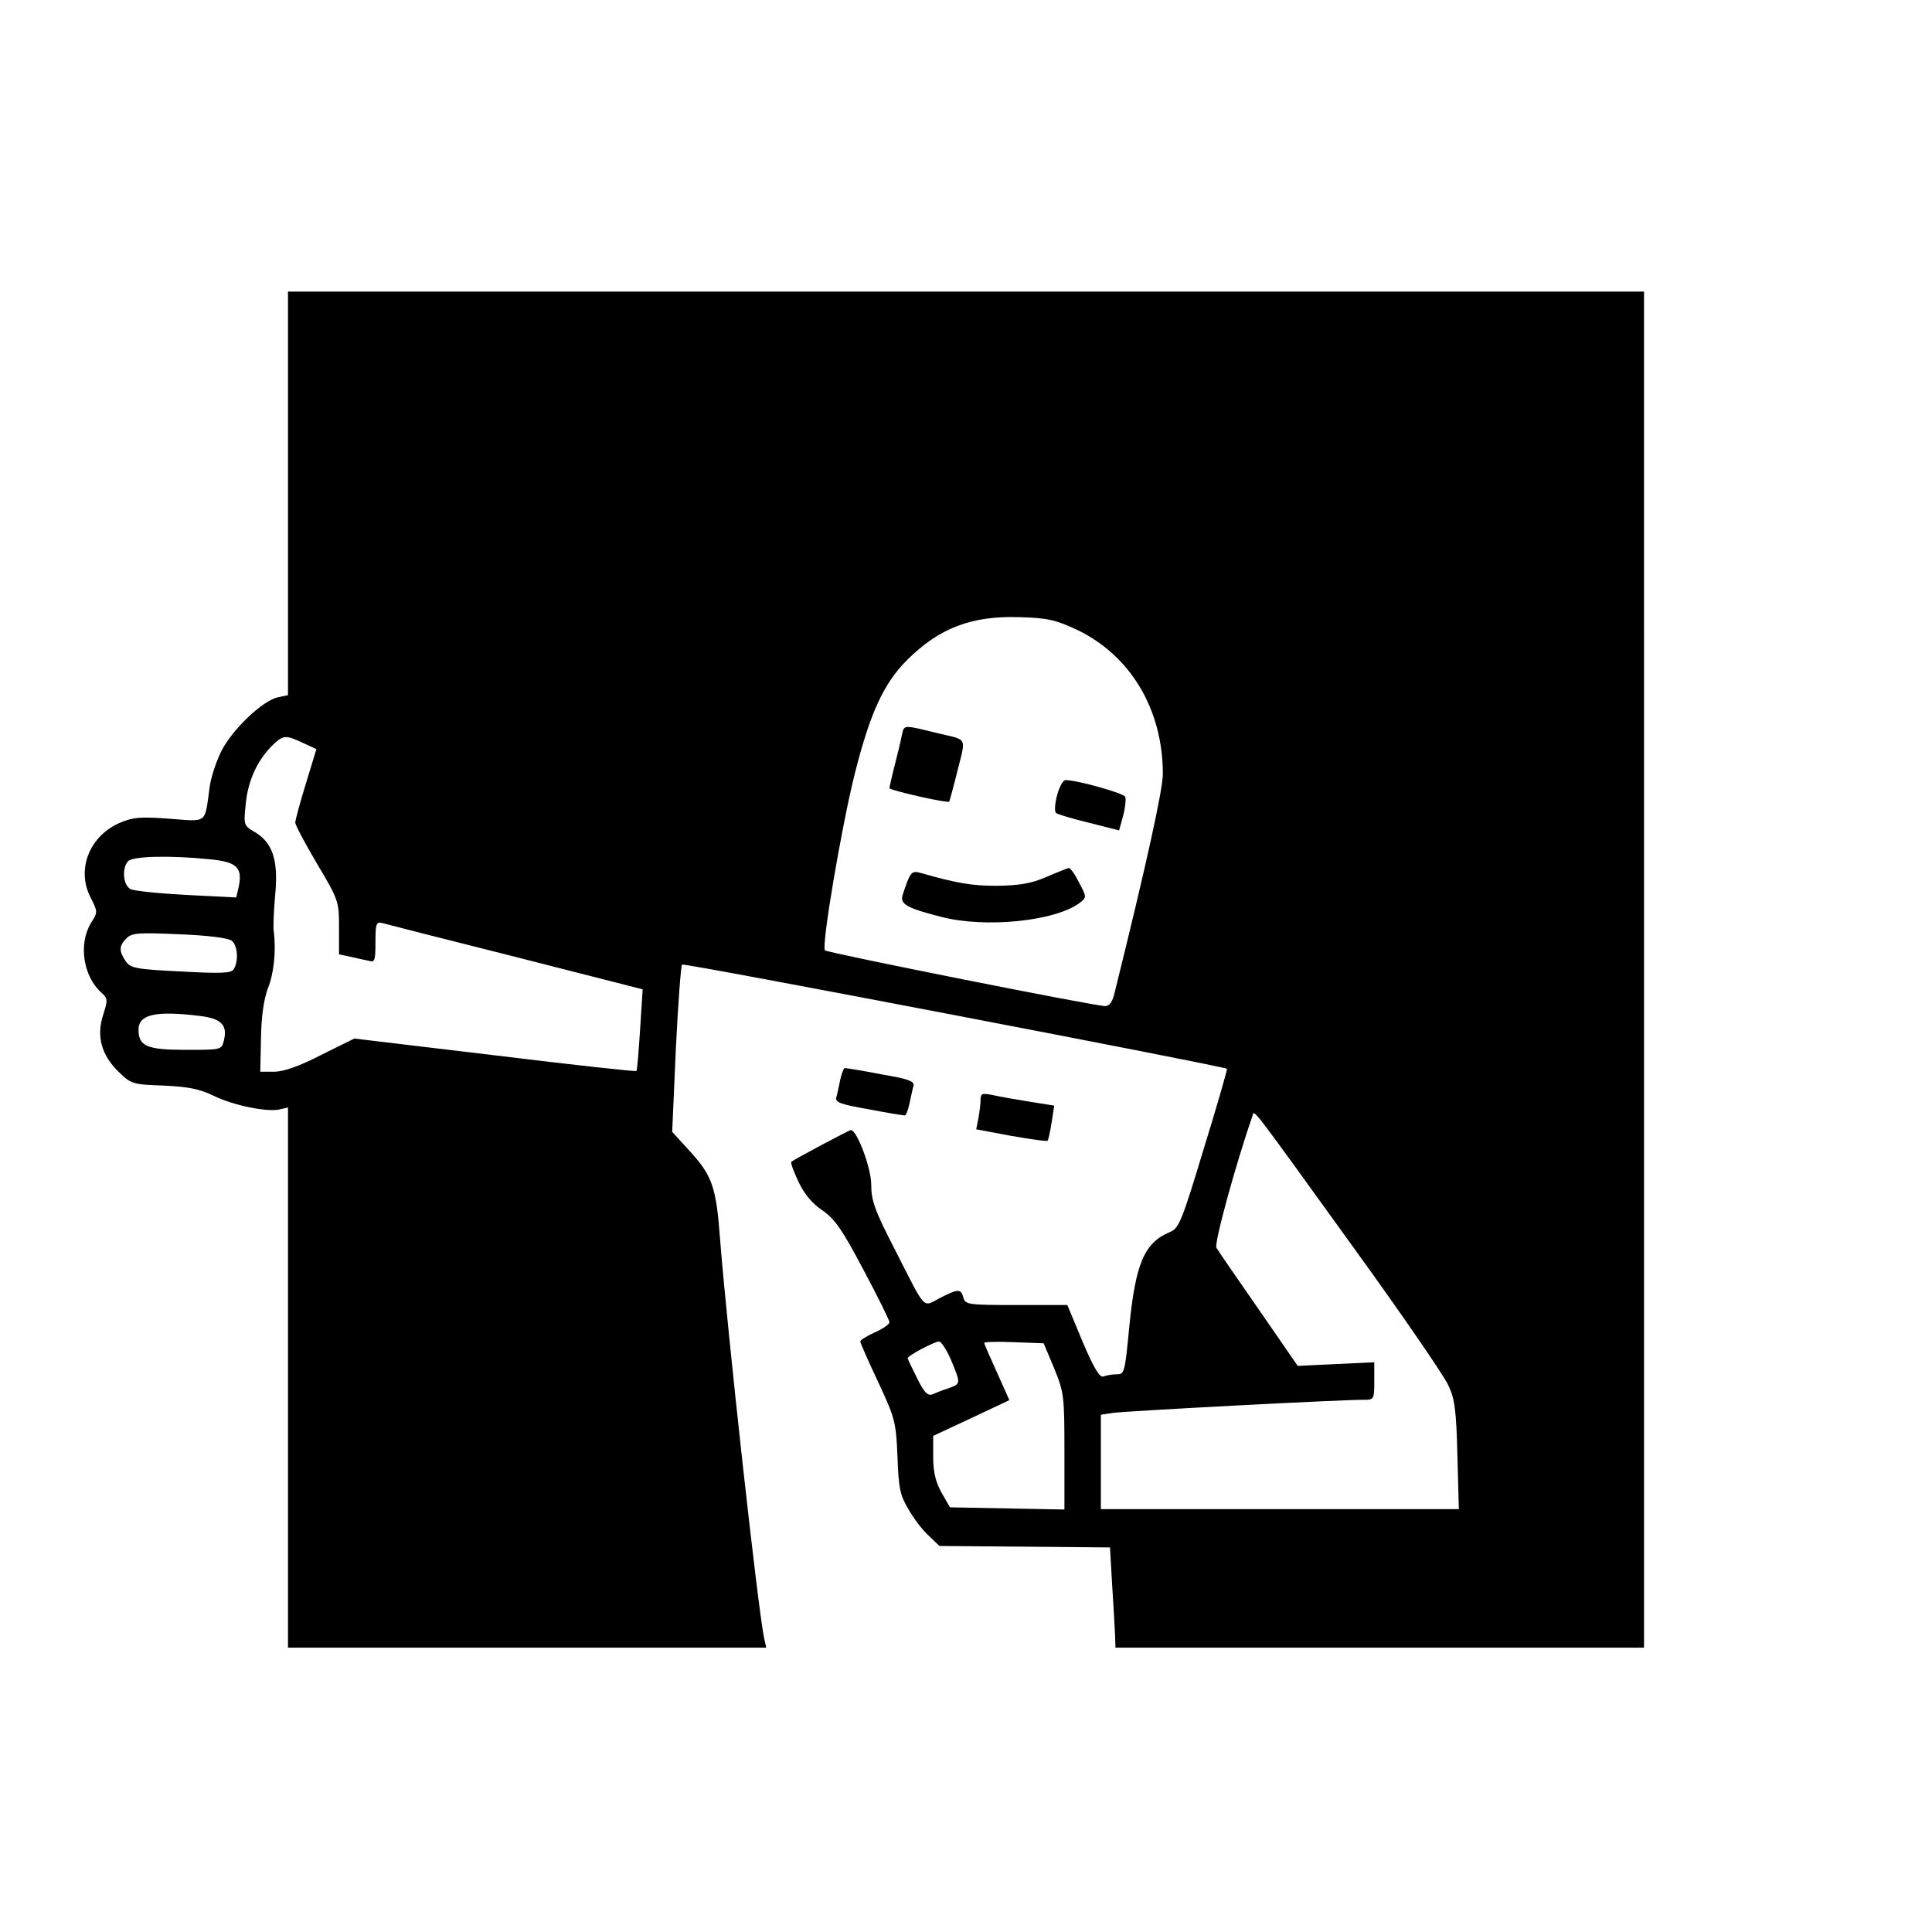 <svg version="1" xmlns="http://www.w3.org/2000/svg" width="706.667" height="706.667" viewBox="0 0 530 530"><path d="M79 135.4v55.3l-2.8.6c-4.2.9-12.7 9-15.6 15-1.4 2.9-2.8 7.2-3.1 9.7-1.4 10.1-.4 9.4-11 8.6-8.1-.6-10.1-.4-13.8 1.2-8.3 3.7-11.8 12.9-7.8 20.5 1.9 3.8 2 3.9 0 7-3.4 5.7-2.1 14.5 2.9 19 1.8 1.6 1.8 2 .5 6.1-1.9 5.8-.5 11 4.2 15.6 3.5 3.4 3.9 3.5 12.3 3.8 6.7.3 9.9.9 13.8 2.8 5.5 2.7 15 4.6 18.3 3.7l2.1-.5V452h131.2l-.6-2.7c-1.8-8.9-10.1-84.3-12.1-109.8-1-13.7-2.2-17-7.9-23.3l-5.2-5.7 1-22.7c.6-12.4 1.4-22.9 1.7-23.2.5-.5 148.7 27.9 149.5 28.6.1.2-2.7 10.1-6.4 22-6 19.9-6.8 21.8-9.3 22.8-7 2.9-9.4 8.7-11.1 25.9-1.2 12.5-1.3 13.1-3.4 13.1-1.2 0-2.9.3-3.7.6-1 .4-2.6-2.2-5.7-9.5l-4.2-10.1h-14c-13.1 0-14-.1-14.5-2-.7-2.5-1.4-2.5-6.5.1-4.8 2.5-3.6 3.8-12.3-13.3-5.5-10.7-6.5-13.4-6.5-17.8 0-4.6-3.9-15-5.6-15-.4 0-15.3 7.9-16.3 8.7-.3.2.6 2.6 1.9 5.4 1.6 3.4 3.8 6.1 6.7 8 3.4 2.4 5.4 5.3 11.2 16.3 3.9 7.3 7.1 13.8 7.1 14.3 0 .6-1.8 1.8-4 2.8-2.2 1-4 2.1-4 2.5 0 .4 2.2 5.4 4.9 11.1 4.6 9.9 4.9 10.9 5.3 20.4.3 8.7.7 10.7 3 14.5 1.4 2.5 3.9 5.8 5.6 7.3l2.9 2.8 23.4.2 23.4.2.6 10.5c.4 5.8.7 12 .8 13.7l.1 3.3h145V80H79v55.4zm216.3 37.3c14.8 7 23.7 21.9 23.7 39.6 0 4.2-4.3 24-13.2 59.9-.6 2.6-1.4 3.8-2.6 3.8-2.9 0-76.2-14.6-76.9-15.3-1-1.1 4.5-33.7 8.2-48.5 4.2-16.6 7.9-24.7 14.3-31.1 8.8-8.8 17.7-12.2 30.7-11.8 7.7.2 10 .7 15.8 3.4zM83.1 203.8l3.7 1.7-2.9 9.5c-1.6 5.2-2.9 10-2.9 10.7 0 .6 2.7 5.7 6 11.3 5.9 9.9 6 10.3 6 17.5v7.3l3.3.7c1.7.4 4 .9 5 1.1 1.5.5 1.7-.2 1.7-5.1 0-5 .2-5.7 1.8-5.3 1 .3 17.5 4.5 36.6 9.3l34.9 8.9-.7 11c-.4 6-.8 11.2-1 11.4-.3.2-17.7-1.7-38.9-4.3l-38.5-4.6-9.1 4.5c-6 3.1-10.3 4.6-12.9 4.6h-3.8l.2-9.3c.1-6.1.8-10.6 1.9-13.6 1.6-3.9 2.3-10.2 1.6-15.6-.2-1.1 0-5.6.4-10.1.9-9.4-.7-14.3-5.7-17.2-2.9-1.7-3-1.9-2.4-7.5.6-6.5 3.1-11.9 7.1-16 3.2-3.1 3.7-3.2 8.6-.9zm-25.8 31.9c7.6.7 9.3 2.2 8.2 7.5l-.7 3-13.7-.7c-7.5-.4-14.4-1.1-15.3-1.6-2.1-1.1-2.4-5.9-.6-7.7 1.3-1.3 11.2-1.6 22.1-.5zm6.3 22.4c1.6 1.3 1.9 5.6.5 7.8-.7 1.1-3.4 1.2-14.5.6-12.3-.6-13.8-.9-15.1-2.8-1.9-2.8-1.9-4.2.2-6.3 1.5-1.5 3.3-1.6 14.6-1.1 7.6.3 13.4 1 14.3 1.8zm-8.8 20.6c5.9.7 7.7 2.5 6.6 6.8-.6 2.5-.8 2.5-10.4 2.5-10.7 0-13-1-13-5.5 0-4.2 4.6-5.3 16.8-3.8zm316.7 63.8c13.1 18.1 24.7 35 25.8 37.5 1.8 3.7 2.2 7 2.5 19.2l.4 14.8H302v-25.9l3.3-.5c3.2-.5 63.7-3.7 69-3.6 2.6 0 2.7-.2 2.7-5.1v-5.2l-10.5.5-10.5.5-10.7-15.5c-6-8.6-11.2-16.2-11.6-16.9-.7-1.1 5.3-23 9.9-36.2.5-1.7-1.1-3.8 27.9 36.4zm-110.6 30.6c2.7 6.5 2.7 6.5-.6 7.7-1.6.5-3.6 1.3-4.5 1.7-1.3.5-2.3-.5-4.2-4.4-1.4-2.8-2.6-5.3-2.6-5.5 0-.7 7.2-4.5 8.6-4.6.6 0 2.1 2.3 3.3 5.1zm28.3 2.3c2.7 6.6 2.8 7.7 2.8 22.8v15.9l-15.7-.3-15.7-.3-2.3-4c-1.6-2.9-2.3-5.6-2.3-9.8v-5.8l10.5-4.9 10.4-4.9-3.4-7.6c-1.9-4.2-3.5-7.8-3.5-8.1 0-.3 3.7-.4 8.2-.2l8.1.3 2.9 6.9z"/><path d="M247.4 201.7c-.3 1.6-1.2 5.3-2 8.4-.8 3.1-1.4 5.9-1.4 6.1 0 .6 15.9 4.2 16.4 3.7.1-.2 1.2-4.1 2.3-8.6 2.3-9.2 2.8-8.2-5.2-10.1-9.9-2.4-9.4-2.5-10.1.5zM290 218.1c-.6 2.3-.8 4.5-.3 4.9.4.4 4.5 1.6 9 2.7l8.3 2.1 1.1-4c.6-2.2.8-4.5.6-5.2-.4-1-13.2-4.6-16.4-4.6-.7 0-1.7 1.9-2.3 4.1zM287 240.6c-4.2 1.8-7.4 2.3-13.5 2.4-7 0-11-.7-21.2-3.6-2.3-.6-2.7 0-4.7 6.2-.7 2.4 1.1 3.5 10.5 5.9 12.2 3.2 31.6 1.2 38.2-3.9 1.8-1.4 1.8-1.6-.3-5.5-1.1-2.3-2.4-4-2.8-4-.4.1-3.2 1.2-6.2 2.5zM230.5 296.2c-.4 1.8-.8 4-1.1 4.9-.3 1.3 1.3 1.9 8.9 3.2 5.1 1 9.6 1.7 9.9 1.7.4 0 .9-1.5 1.3-3.3.4-1.7.8-3.9 1.1-4.8.3-1.3-1.3-1.9-8.9-3.2-5.1-1-9.6-1.7-9.9-1.7-.4 0-.9 1.5-1.3 3.2zM269 301.7c0 1.1-.3 3.4-.6 5.1l-.6 3 9.6 1.8c5.3.9 9.8 1.6 10 1.3.2-.2.7-2.5 1.1-5l.7-4.6-6.9-1.1c-3.7-.6-8.3-1.4-10-1.8-2.9-.6-3.3-.4-3.3 1.3z"/></svg>